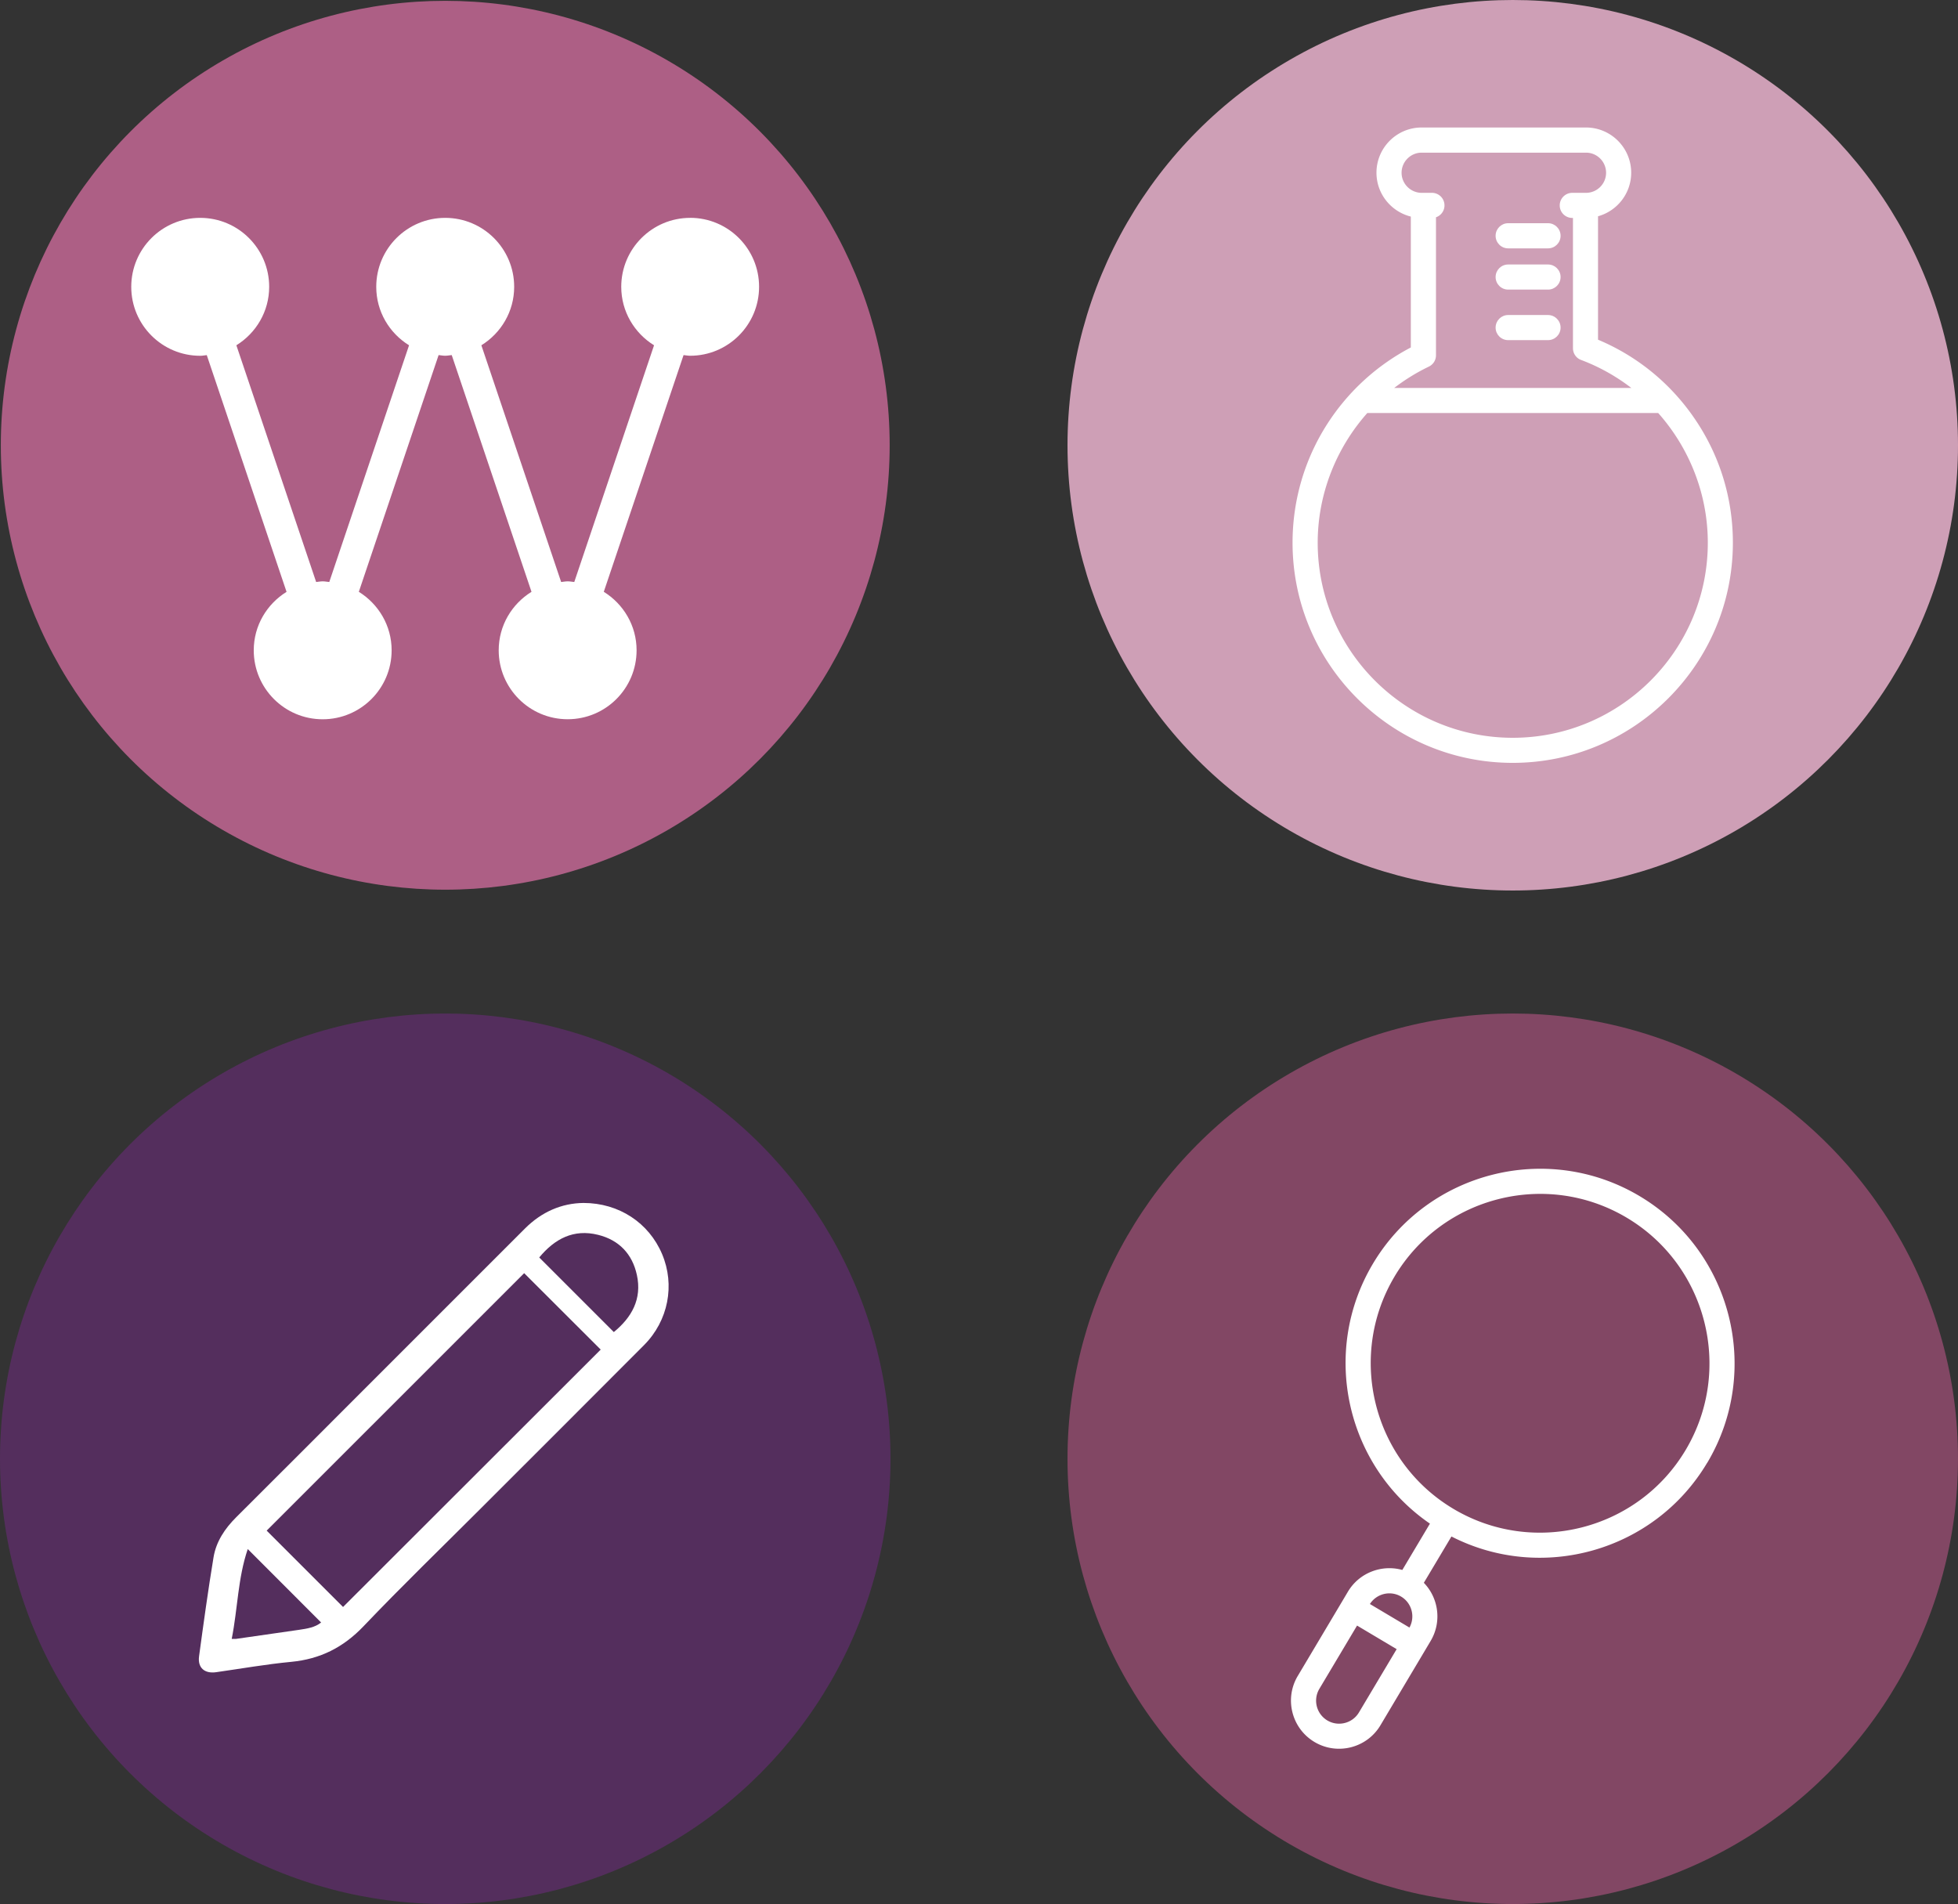 <svg xmlns="http://www.w3.org/2000/svg" id="Capa_2" data-name="Capa 2" viewBox="0 0 501.41 487.57"><rect x="0" y="0" width="501.41" height="487.57" fill="#333333" stroke="none"/><defs><style>.cls-5{stroke-width:0;fill:#fff}</style></defs><g id="Capa_1-2" data-name="Capa 1"><circle cx="114.02" cy="373.56" r="114.02" fill="#542e5d" stroke-width="0"/><circle cx="387.39" cy="373.56" r="114.02" fill="#824764" stroke-width="0"/><path d="M437.19 374.6c14.06-23.6 6.29-54.24-17.31-68.3-23.6-14.06-54.24-6.29-68.3 17.31-13.5 22.67-6.86 51.84 14.6 66.56l-7.07 11.86c-5.24-1.46-11.02.68-13.93 5.56l-1.55 2.61-11.3 18.98c-3.48 5.84-1.56 13.42 4.28 16.9 5.84 3.48 13.43 1.56 16.9-4.28l11.3-18.98 1.55-2.61c2.91-4.89 2.04-10.99-1.74-14.89l7.07-11.86c23.17 11.86 51.98 3.81 65.48-18.86zm-80.08-47.7c12.25-20.56 38.92-27.31 59.48-15.07 20.55 12.24 27.32 38.91 15.08 59.47s-38.93 27.32-59.48 15.08c-20.55-12.24-27.31-38.93-15.07-59.49zM348 438.52c-1.66 2.79-5.29 3.71-8.09 2.05a5.909 5.909 0 0 1-2.05-8.09l9.66-16.21 10.14 6.04-9.66 16.21zm12.94-21.74-10.13-6.03c1.71-2.67 5.25-3.53 7.99-1.9s3.67 5.15 2.14 7.93z" class="cls-5"/><circle cx="387.39" cy="114.02" r="114.02" fill="#ce9fb6" stroke-width="0"/><path d="M433.48 106.5c-6.14-8.71-14.49-15.42-24.25-19.51V55.38c4.89-1.35 8.49-5.84 8.49-11.15 0-6.39-5.19-11.58-11.58-11.58h-42.08c-6.38 0-11.57 5.19-11.57 11.58 0 5.42 3.76 9.98 8.8 11.23v33.52a56.636 56.636 0 0 0-21.35 19.51c-5.85 9.08-8.94 19.63-8.94 30.48 0 31.1 25.29 56.38 56.38 56.38s56.38-25.29 56.38-56.38c0-11.72-3.55-22.95-10.29-32.48zM365.9 93.88a3.204 3.204 0 0 0 1.83-2.9V55.64a3.216 3.216 0 0 0-1.03-6.26h-2.63c-2.83 0-5.15-2.31-5.15-5.14s2.31-5.15 5.15-5.15h42.08c2.83 0 5.14 2.31 5.14 5.15s-2.31 5.14-5.14 5.14h-3.51c-1.78 0-3.22 1.44-3.22 3.22s1.44 3.21 3.22 3.21h.17v33.37c0 1.34.83 2.54 2.09 3 4.68 1.76 9 4.2 12.85 7.16h-60.71c2.73-2.1 5.7-3.94 8.87-5.46zm21.49 95.05c-27.54 0-49.95-22.41-49.95-49.95 0-12.41 4.7-24.2 12.7-33.21h74.5c7.98 8.98 12.7 20.75 12.7 33.21 0 27.54-22.41 49.95-49.95 49.95z" class="cls-5"/><path d="M396.43 57.16h-10.22c-1.77 0-3.21 1.44-3.21 3.22s1.44 3.22 3.21 3.22h10.22c1.77 0 3.21-1.44 3.21-3.22s-1.44-3.22-3.21-3.22zm0 10.57h-10.22c-1.77 0-3.21 1.43-3.21 3.21s1.44 3.22 3.21 3.22h10.22c1.77 0 3.21-1.45 3.21-3.22s-1.44-3.21-3.21-3.21zm0 12.94h-10.22c-1.77 0-3.21 1.44-3.21 3.22s1.44 3.21 3.21 3.21h10.22c1.77 0 3.21-1.44 3.21-3.21s-1.44-3.22-3.21-3.22z" class="cls-5"/><path id="p3jgfE.tif" d="M149.43 308.05c9.1.01 16.74 5.1 20.12 13.09 3.35 7.93 1.6 17.06-4.62 23.31-13.88 13.94-27.81 27.83-41.72 41.74-10.06 10.06-20.29 19.95-30.1 30.24-5.18 5.44-11.11 8.42-18.52 9.13-6.43.61-12.82 1.74-19.23 2.65-2.99.43-4.79-1.14-4.38-4.1 1.15-8.45 2.31-16.9 3.7-25.31.67-4.04 2.9-7.37 5.8-10.26 10.85-10.81 21.67-21.65 32.49-32.48 13.82-13.82 27.65-27.64 41.47-41.47 4.27-4.27 9.4-6.48 14.99-6.54zM87.85 411.51c21.97-21.95 44.06-44.01 65.98-65.91l-19.6-19.57c-21.95 21.95-44.03 44.02-65.94 65.93 6.49 6.49 13.13 13.12 19.56 19.55zm50.24-89.5c6.42 6.42 12.74 12.73 19.1 19.1 4.57-3.74 7.26-8.45 5.9-14.64-1.17-5.35-4.55-8.91-9.9-10.25-6.33-1.59-11.17 1.04-15.11 5.8zm-74.64 74.66c-2.55 7.46-2.57 15.28-4.11 23.01.55 0 .84.03 1.12 0 5.38-.77 10.75-1.53 16.13-2.32 2.06-.3 4.13-.63 5.64-1.88-6.23-6.23-12.36-12.38-18.78-18.8z" class="cls-5"/><circle cx="114.02" cy="114.02" r="113.81" fill="#ad5f85" stroke-width="0"/><path d="M176.75 55.79c-9.75 0-17.66 7.9-17.66 17.66 0 6.34 3.38 11.86 8.4 14.97l-20.43 60.62c-.56-.05-1.11-.17-1.68-.17s-1.12.12-1.68.17l-20.43-60.62c5.02-3.11 8.4-8.63 8.4-14.97 0-9.75-7.91-17.66-17.66-17.66s-17.66 7.9-17.66 17.66c0 6.34 3.37 11.86 8.4 14.97l-20.43 60.62c-.56-.05-1.11-.17-1.68-.17s-1.12.12-1.68.17L60.53 88.42c5.02-3.11 8.4-8.63 8.4-14.97 0-9.75-7.91-17.66-17.66-17.66s-17.66 7.9-17.66 17.66 7.91 17.66 17.66 17.66c.58 0 1.12-.12 1.68-.17l20.43 60.62c-5.02 3.11-8.4 8.63-8.4 14.97 0 9.75 7.9 17.66 17.65 17.66s17.66-7.9 17.66-17.66c0-6.35-3.38-11.86-8.4-14.98l20.43-60.62c.56.05 1.11.17 1.68.17s1.12-.12 1.68-.17l20.43 60.62c-5.02 3.11-8.4 8.63-8.4 14.97 0 9.75 7.9 17.66 17.66 17.66s17.65-7.9 17.65-17.66c0-6.34-3.38-11.86-8.4-14.97l20.43-60.62c.56.05 1.11.17 1.68.17 9.75 0 17.66-7.91 17.66-17.66s-7.91-17.66-17.66-17.66z" class="cls-5"/></g></svg>